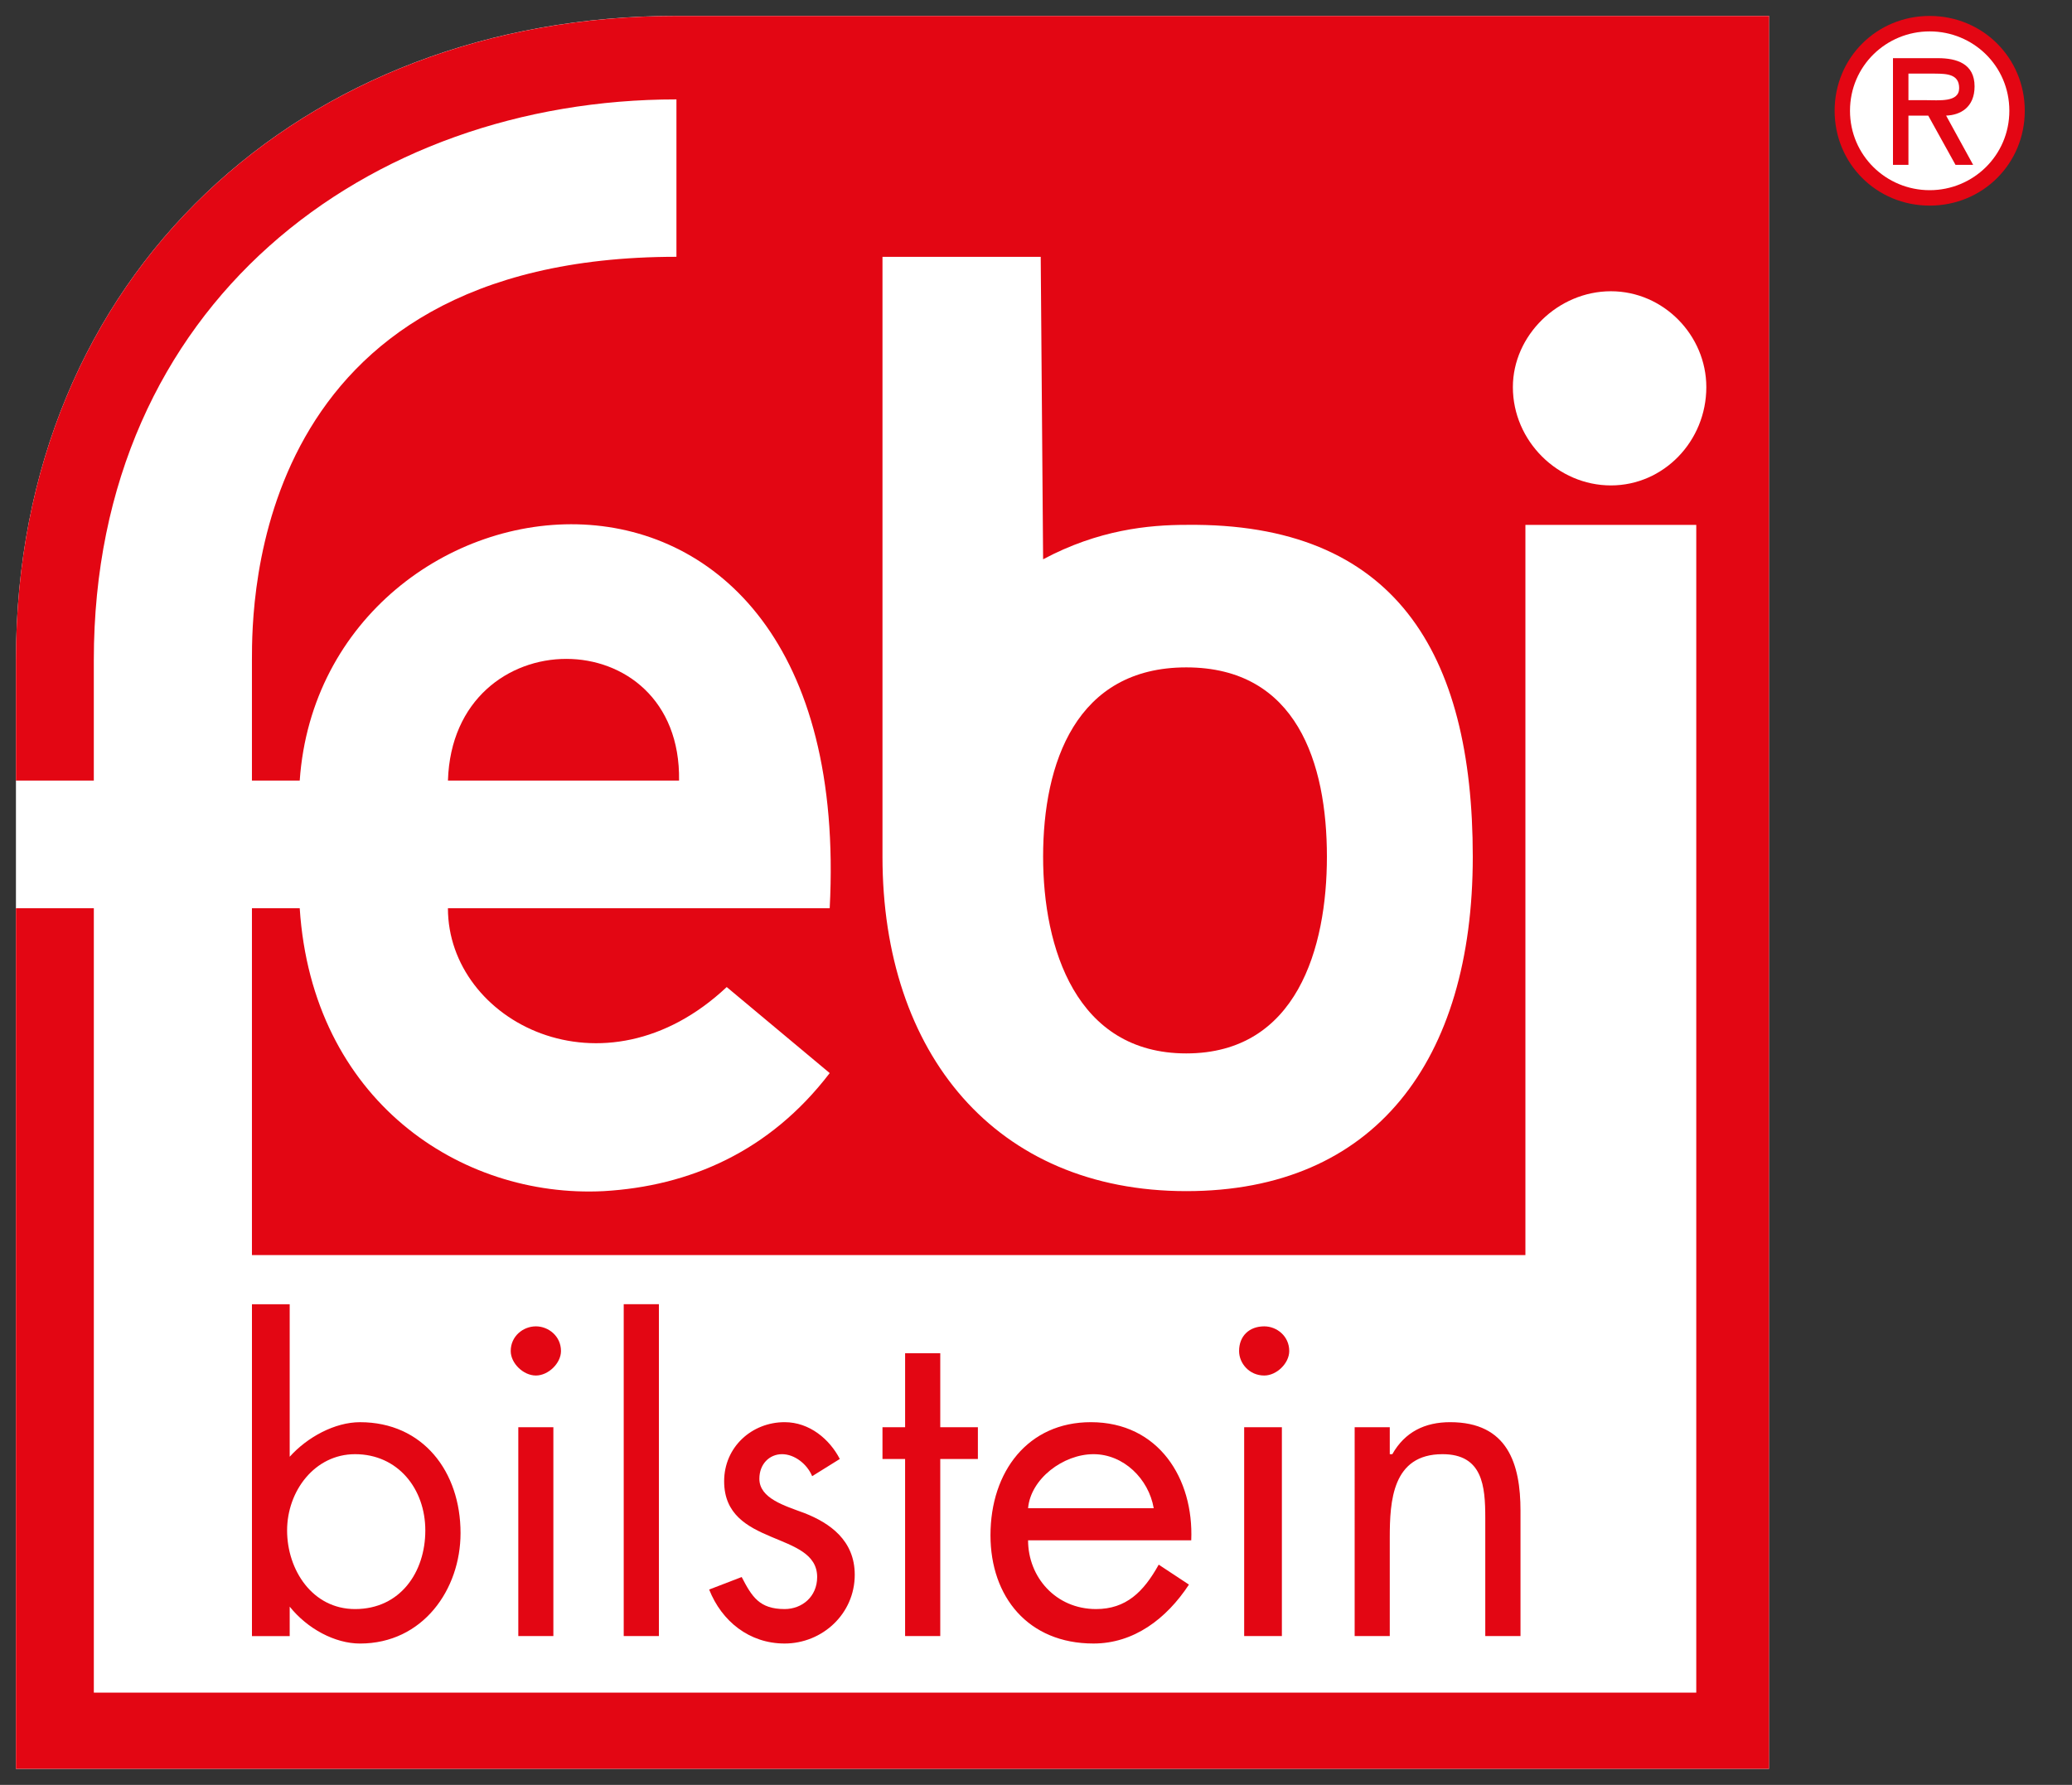 <?xml version="1.0" encoding="UTF-8"?> <svg xmlns="http://www.w3.org/2000/svg" width="130" height="112" viewBox="0 0 130 112"><rect x="0" y="0" width="130" height="112" fill="#333333" stroke="none"/> <path fill="#FFF" d="M110.99.996v110H1v-69.58C1 17.196 18.97.996 42.44.996h68.55z"></path> <path fill="#E30613" d="M1 110.993v-54h4.887v49.22h100.539V32.936h-10.72v45.82H15.807V56.993h2.998c.788 12.045 10.09 18.207 19.07 17.75 5.36-.31 10.401-2.46 14.182-7.408l-6.462-5.398c-7.72 7.254-17.491 2.164-17.491-4.944h23.953c1.73-33.161-31.835-28.377-33.252-8.011h-2.998v-7.565c0-3.549 0-25.303 26.634-25.303V6.237c-19.378 0-36.555 12.81-36.555 35.18v7.564H1.001v-7.564C1 17.2 18.967 1.001 42.442 1.001h68.551v109.992H1z"></path> <path fill="#FFF" d="M55.368 53.759c0 12.342 7.091 20.984 19.06 20.984 11.821 0 17.976-8.177 17.976-20.984 0-12.803-4.886-20.982-17.976-20.824-2.359 0-5.51.306-8.982 2.16 0 0-.15-18.672-.15-18.98h-9.928v37.644z"></path> <path fill="#E30613" d="M15.808 102.663V81.84h2.368v9.57c1.11-1.236 2.835-2.168 4.412-2.168 3.941 0 6.307 3.09 6.307 6.957 0 3.545-2.366 6.932-6.307 6.932-1.577 0-3.303-.928-4.412-2.315v1.848h-2.368zM74.74 96.653H64.503c0 2.305 1.734 4.315 4.265 4.315 1.882 0 2.981-1.074 3.931-2.787l1.897 1.252c-1.42 2.162-3.47 3.697-5.988 3.697-4.105 0-6.464-2.938-6.464-6.793 0-4.006 2.359-7.096 6.296-7.096 4.26 0 6.464 3.551 6.3 7.412M65.446 53.759c0-5.861 2.056-11.881 8.982-11.881 6.944 0 8.824 6.02 8.824 11.88 0 5.714-1.88 12.343-8.824 12.343-6.926 0-8.982-6.63-8.982-12.342"></path> <path fill="#FFF" d="M101.07 18.276c-3.319 0-6.15 2.774-6.15 6.016 0 3.39 2.831 6.168 6.15 6.168 3.312 0 5.987-2.778 5.987-6.168 0-3.242-2.675-6.016-5.987-6.016"></path> <path fill="#E30613" d="M42.605 48.981h-14.5c.31-10.181 14.66-10.181 14.5 0"></path> <path fill="#FFF" d="M64.503 94.64h7.883c-.317-1.848-1.893-3.391-3.778-3.391-1.898 0-3.944 1.543-4.105 3.39M22.277 91.249c-2.529 0-4.264 2.31-4.264 4.787 0 2.465 1.58 4.932 4.264 4.932 2.83 0 4.408-2.31 4.408-4.932s-1.727-4.787-4.408-4.787"></path> <path fill="#E30613" d="M32.519 89.558h2.2v13.105h-2.2zM33.623 83.228c.783 0 1.574.609 1.574 1.55 0 .762-.791 1.535-1.574 1.535-.794 0-1.58-.773-1.58-1.535 0-.941.786-1.55 1.58-1.55M39.133 81.837h2.207v20.826h-2.207zM52.691 91.55l-1.735 1.08c-.316-.764-1.105-1.381-1.89-1.381-.789 0-1.422.617-1.422 1.543 0 1.234 1.584 1.691 2.841 2.158 1.574.621 3.143 1.703 3.143 3.864 0 2.464-2.044 4.316-4.4 4.316-2.208 0-3.945-1.39-4.734-3.387l2.041-.785c.64 1.234 1.11 2.01 2.693 2.01 1.093 0 2.042-.776 2.042-2.01 0-2.922-5.836-1.848-5.836-6.01 0-2.154 1.742-3.707 3.794-3.707 1.574 0 2.83 1.082 3.463 2.309M58.993 91.55v11.113h-2.206V91.55h-1.419v-1.992h1.42v-4.641h2.205v4.64h2.361v1.993zM78.061 89.558h2.366v13.105h-2.366zM79.321 83.228c.782 0 1.568.609 1.568 1.55 0 .762-.785 1.535-1.568 1.535-.946 0-1.579-.773-1.579-1.535 0-.941.633-1.55 1.58-1.55M87.196 89.558v1.691h.16c.786-1.393 2.041-2.008 3.626-2.008 3.62 0 4.416 2.625 4.416 5.559v7.863h-2.21v-7.412c0-1.992-.16-4.002-2.684-4.002-3.149 0-3.308 2.943-3.308 5.242v6.172h-2.203V89.558h2.203zM121.071 12.902c3.331 0 5.966-2.635 5.966-5.95S124.402 1 121.071 1c-3.332 0-5.964 2.635-5.964 5.951s2.632 5.951 5.964 5.951"></path> <path fill="#FFF" d="M121.071 1.97c2.726 0 4.998 2.165 4.998 4.981 0 2.802-2.272 4.983-4.998 4.983s-5-2.18-5-4.983c0-2.816 2.275-4.981 5-4.981"></path> <path fill="#E30613" d="M122.102 7.254c.89-.03 1.785-.514 1.785-1.833 0-1.408-1.09-1.771-2.302-1.771h-2.817v6.693h.97V7.254h1.242l1.711 3.089h1.106l-1.695-3.089z"></path> <path fill="#FFF" d="M121.404 4.62c.8 0 1.516.06 1.516.908 0 .91-1.242.757-2.152.757h-1.03V4.619h1.666z"></path> </svg> 